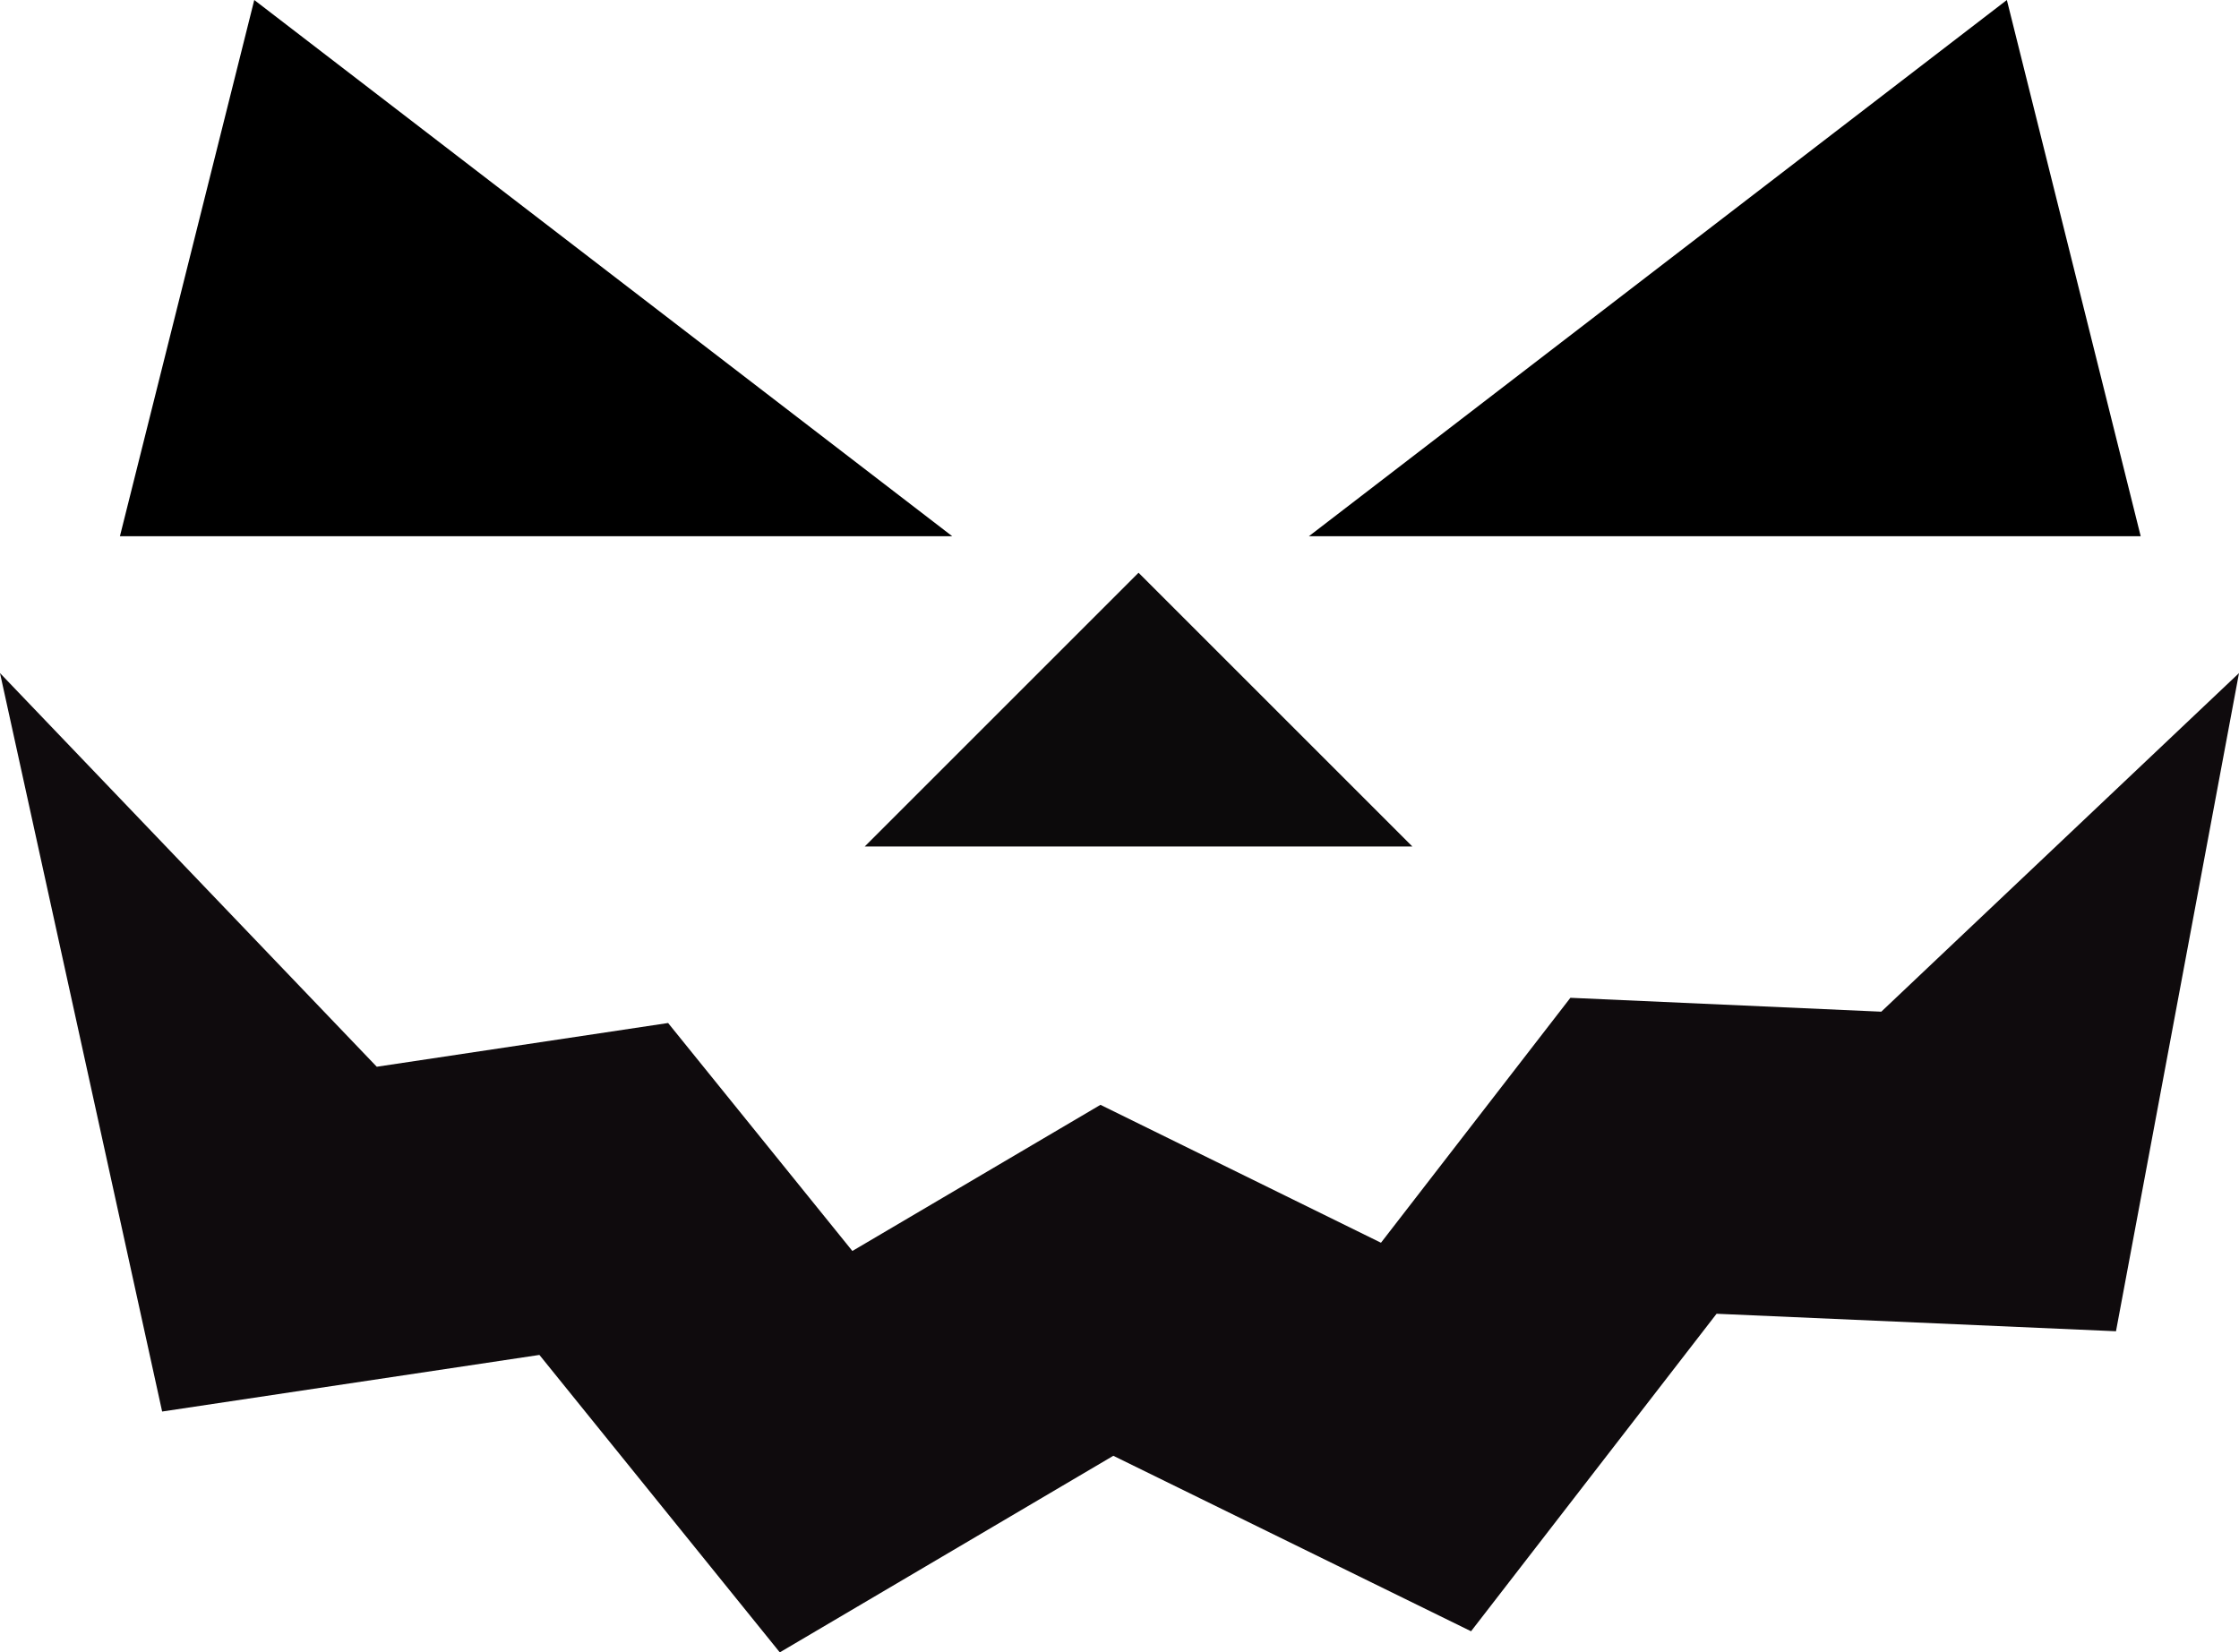 <?xml version="1.0" encoding="UTF-8"?><svg xmlns="http://www.w3.org/2000/svg" xmlns:xlink="http://www.w3.org/1999/xlink" height="321.1" preserveAspectRatio="xMidYMid meet" version="1.0" viewBox="14.7 10.8 435.0 321.1" width="435.0" zoomAndPan="magnify"><g id="change1_1"><path d="M38,115L64.1,10.8L199.7,115H38z M430.6,115L404.6,10.8L269,115H430.6z" fill="inherit"/></g><g id="change2_1"><path d="M182.7,175.3l53.2-53.2l53.2,53.2H182.7z" fill="#0C0A0B"/></g><g id="change3_1"><path d="M166.2,331.9l-46.7-57.8l-73.3,11L14.7,141.6l0,0l73.2,76.5l56.6-8.5l35.8,44.3l48.2-28.4l54.5,26.8 l36.8-47.6l60.4,2.7l69.5-65.8l0,0l-23.9,127.9l-77.6-3.4l-47.7,61.7l-69.5-34.1L166.2,331.9z" fill="#0F0B0D"/></g></svg>